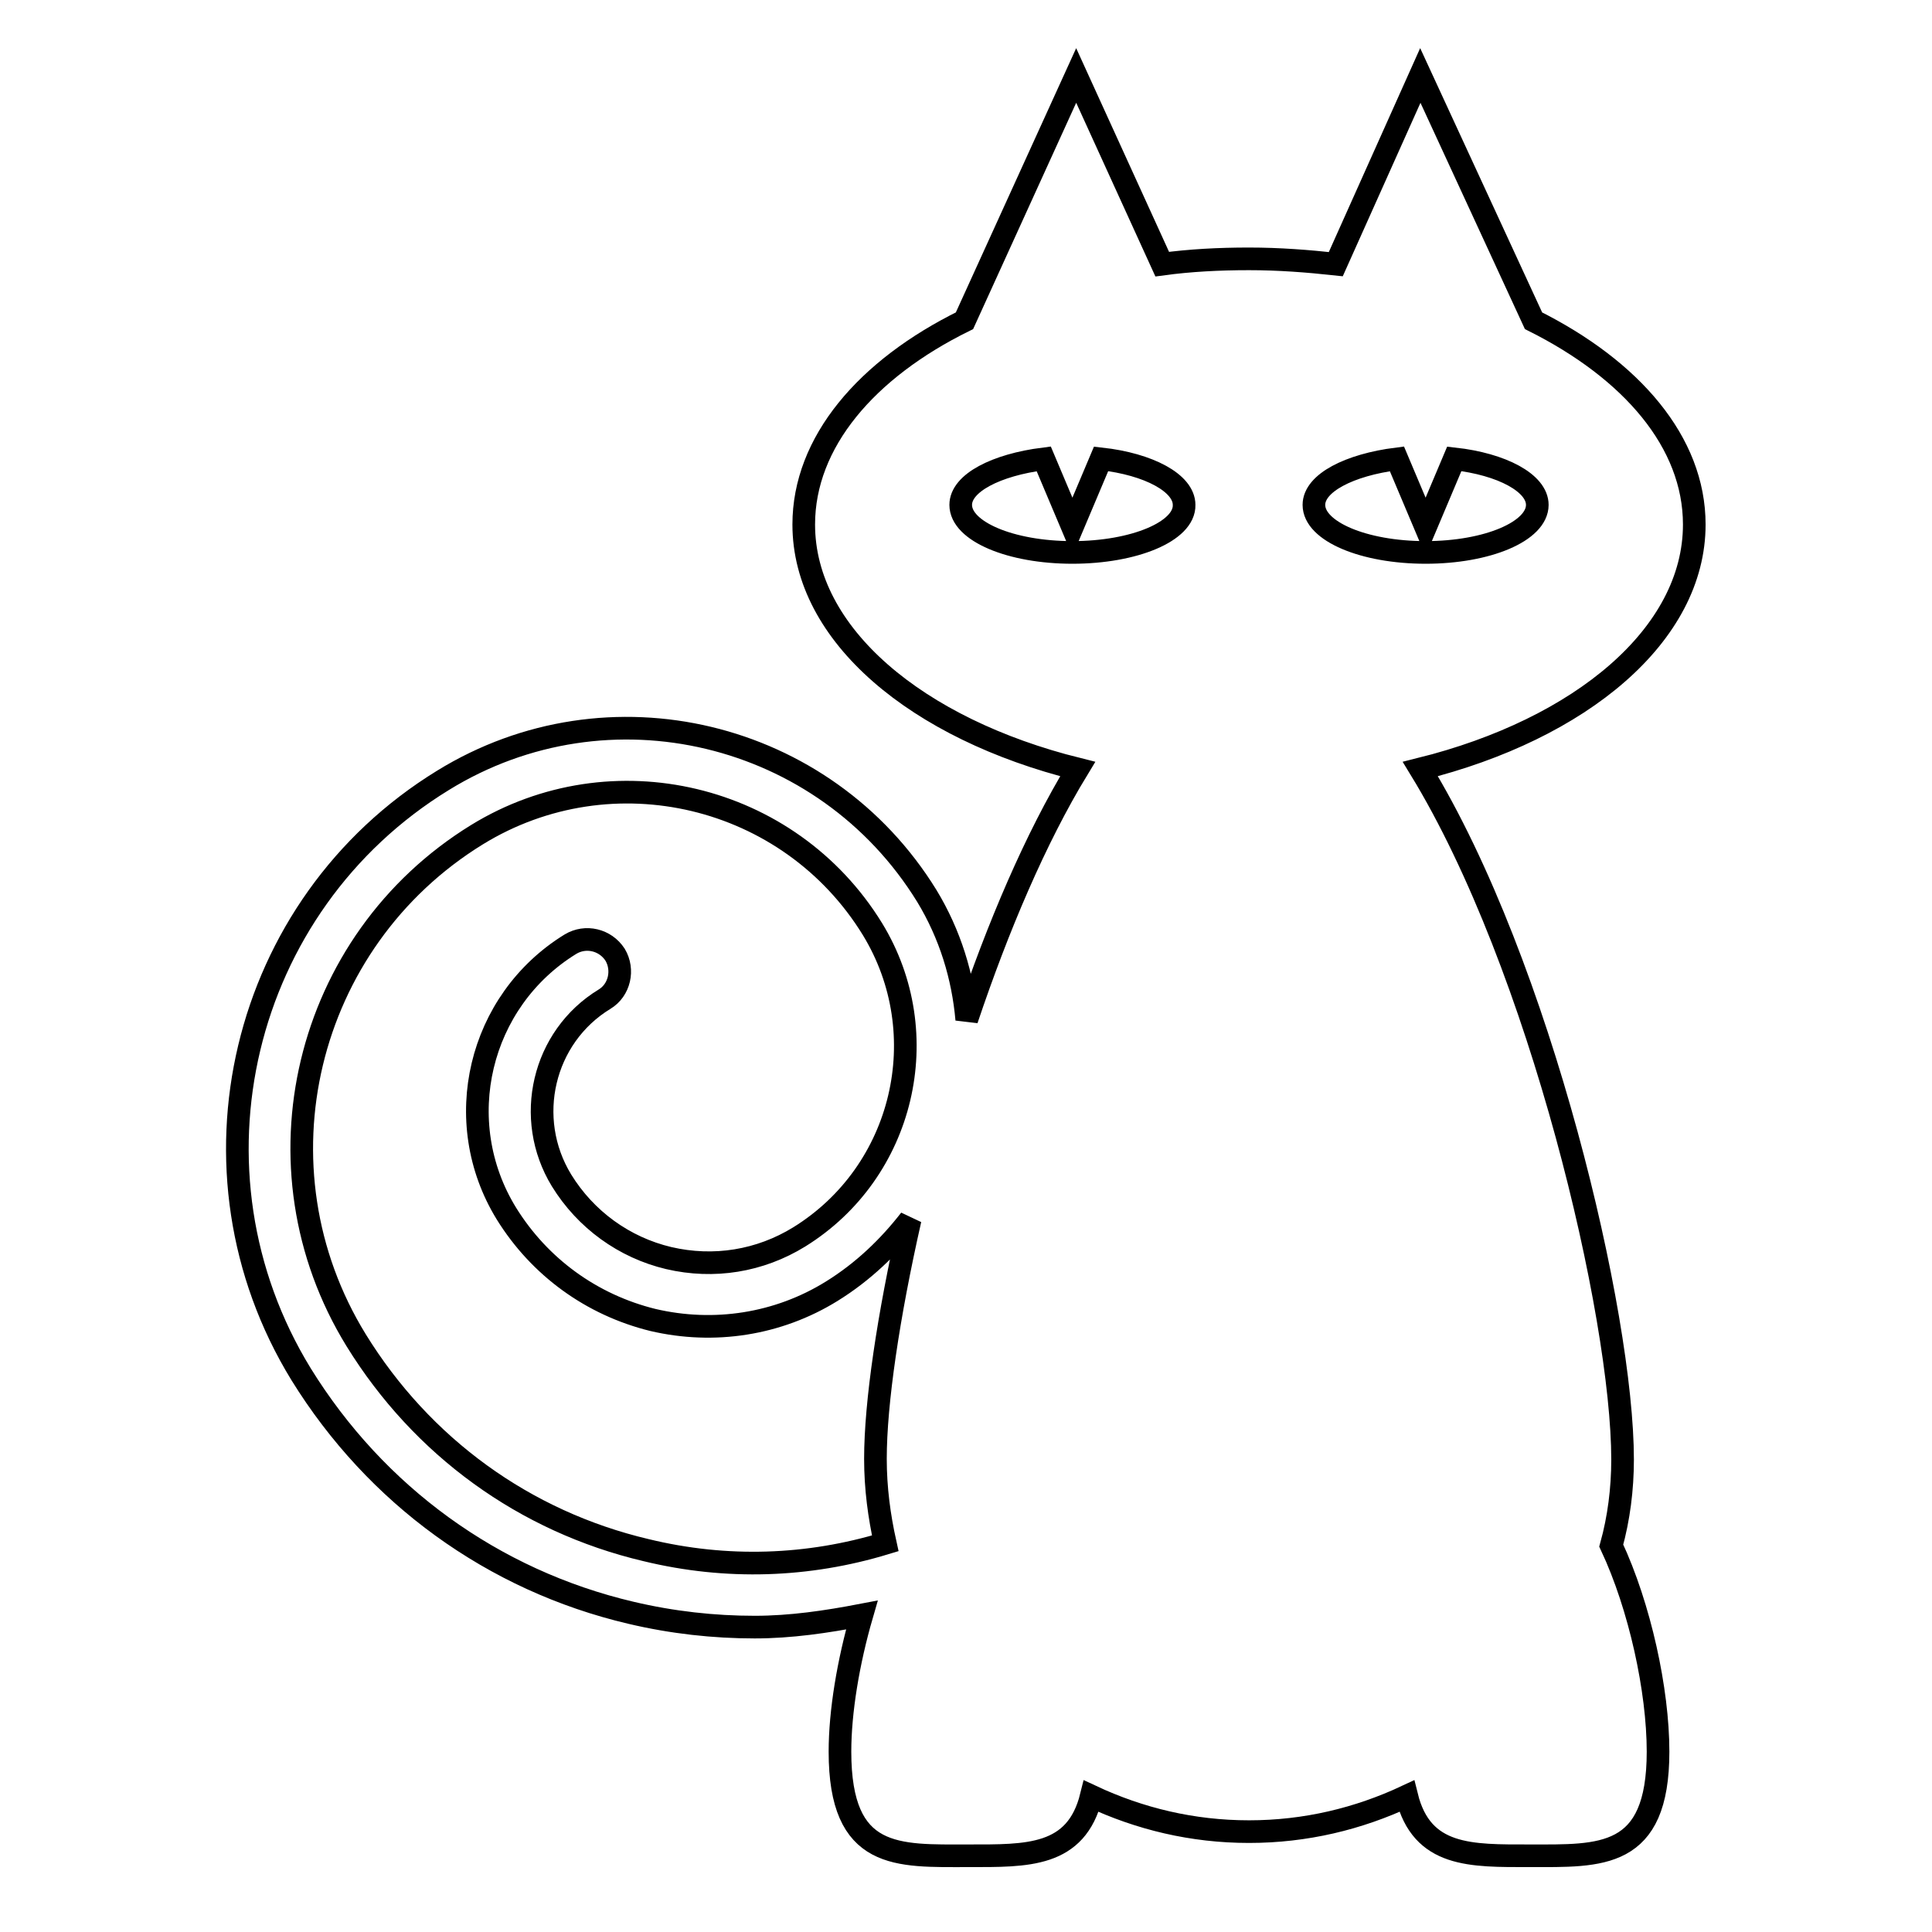 <?xml version="1.0" encoding="utf-8"?>
<!-- Svg Vector Icons : http://www.onlinewebfonts.com/icon -->
<!DOCTYPE svg PUBLIC "-//W3C//DTD SVG 1.1//EN" "http://www.w3.org/Graphics/SVG/1.1/DTD/svg11.dtd">
<svg version="1.1" xmlns="http://www.w3.org/2000/svg" xmlns:xlink="http://www.w3.org/1999/xlink" x="0px" y="0px" viewBox="0 0 256 256" enable-background="new 0 0 256 256" xml:space="preserve">
<g><g><g><path stroke-width="3" fill-opacity="0" stroke="#000000"  d="M215,193.4c0-19.1-10.9-65.5-26.8-91.5c21.3-5.3,36.3-17.8,36.3-32.4c0-10.9-8.3-20.5-21.3-27l-15-32.5L177,35c-3.7-0.4-7.5-0.7-11.5-0.7s-7.8,0.2-11.5,0.7l-11.4-25l-14.8,32.5c-13,6.4-21.3,16.1-21.3,27c0,14.6,15,27.1,36.3,32.4c-5.6,9.2-10.6,21-14.7,33.2c-0.5-5.7-2.2-11.3-5.3-16.4c-13.5-21.9-42.2-28.8-64.1-15.3c-26.9,16.5-35.3,51.8-18.8,78.7c9.9,16,25.4,27.3,43.7,31.6c5.5,1.3,11,1.9,16.4,1.9c4.8,0,9.5-0.7,14.2-1.6c-1.8,6.2-2.9,12.8-2.9,18.1c0,14.4,7.6,13.8,17,13.8c7.8,0,14.3,0.2,16.3-7.9c6.4,3,13.4,4.7,20.9,4.7c7.5,0,14.5-1.7,20.9-4.7c2,8.1,8.5,7.9,16.3,7.9c9.4,0,17,0.5,17-13.8c0-8.1-2.4-19.2-6.2-27.3C214.5,201.2,215,197.3,215,193.4z M85.6,205.4c-16.1-3.8-29.7-13.7-38.4-27.8c-14.1-22.9-6.9-52.9,16-67c17.9-11,41.4-5.4,52.4,12.5c8.5,13.9,4.2,32.2-9.7,40.8c-5.2,3.2-11.3,4.2-17.3,2.8c-5.9-1.4-11-5.1-14.2-10.3c-5-8.2-2.5-19,5.7-24c2-1.2,2.6-3.9,1.4-5.9c-1.3-2-3.9-2.6-5.9-1.4c-12.2,7.5-16,23.5-8.5,35.7c4.4,7.1,11.3,12.1,19.4,14.1c8.1,1.9,16.6,0.6,23.7-3.8c4.2-2.6,7.6-5.9,10.4-9.5c-2.9,12.8-4.6,24.3-4.6,31.7c0,3.9,0.5,7.6,1.3,11.2C107.1,207.6,96.3,208,85.6,205.4z M142.1,73.2c-8.2,0-14.8-2.8-14.8-6.3c0-2.9,4.7-5.3,11-6.1l3.8,9l3.8-9c6.3,0.7,11,3.2,11,6.1C157,70.4,150.3,73.2,142.1,73.2z M174.1,66.9c0-2.9,4.7-5.3,11-6.1l3.8,9l3.8-9c6.3,0.7,11,3.2,11,6.1c0,3.5-6.6,6.3-14.8,6.3C180.7,73.2,174.1,70.4,174.1,66.9z"/></g><g></g><g></g><g></g><g></g><g></g><g></g><g></g><g></g><g></g><g></g><g></g><g></g><g></g><g></g><g></g></g></g>
</svg>